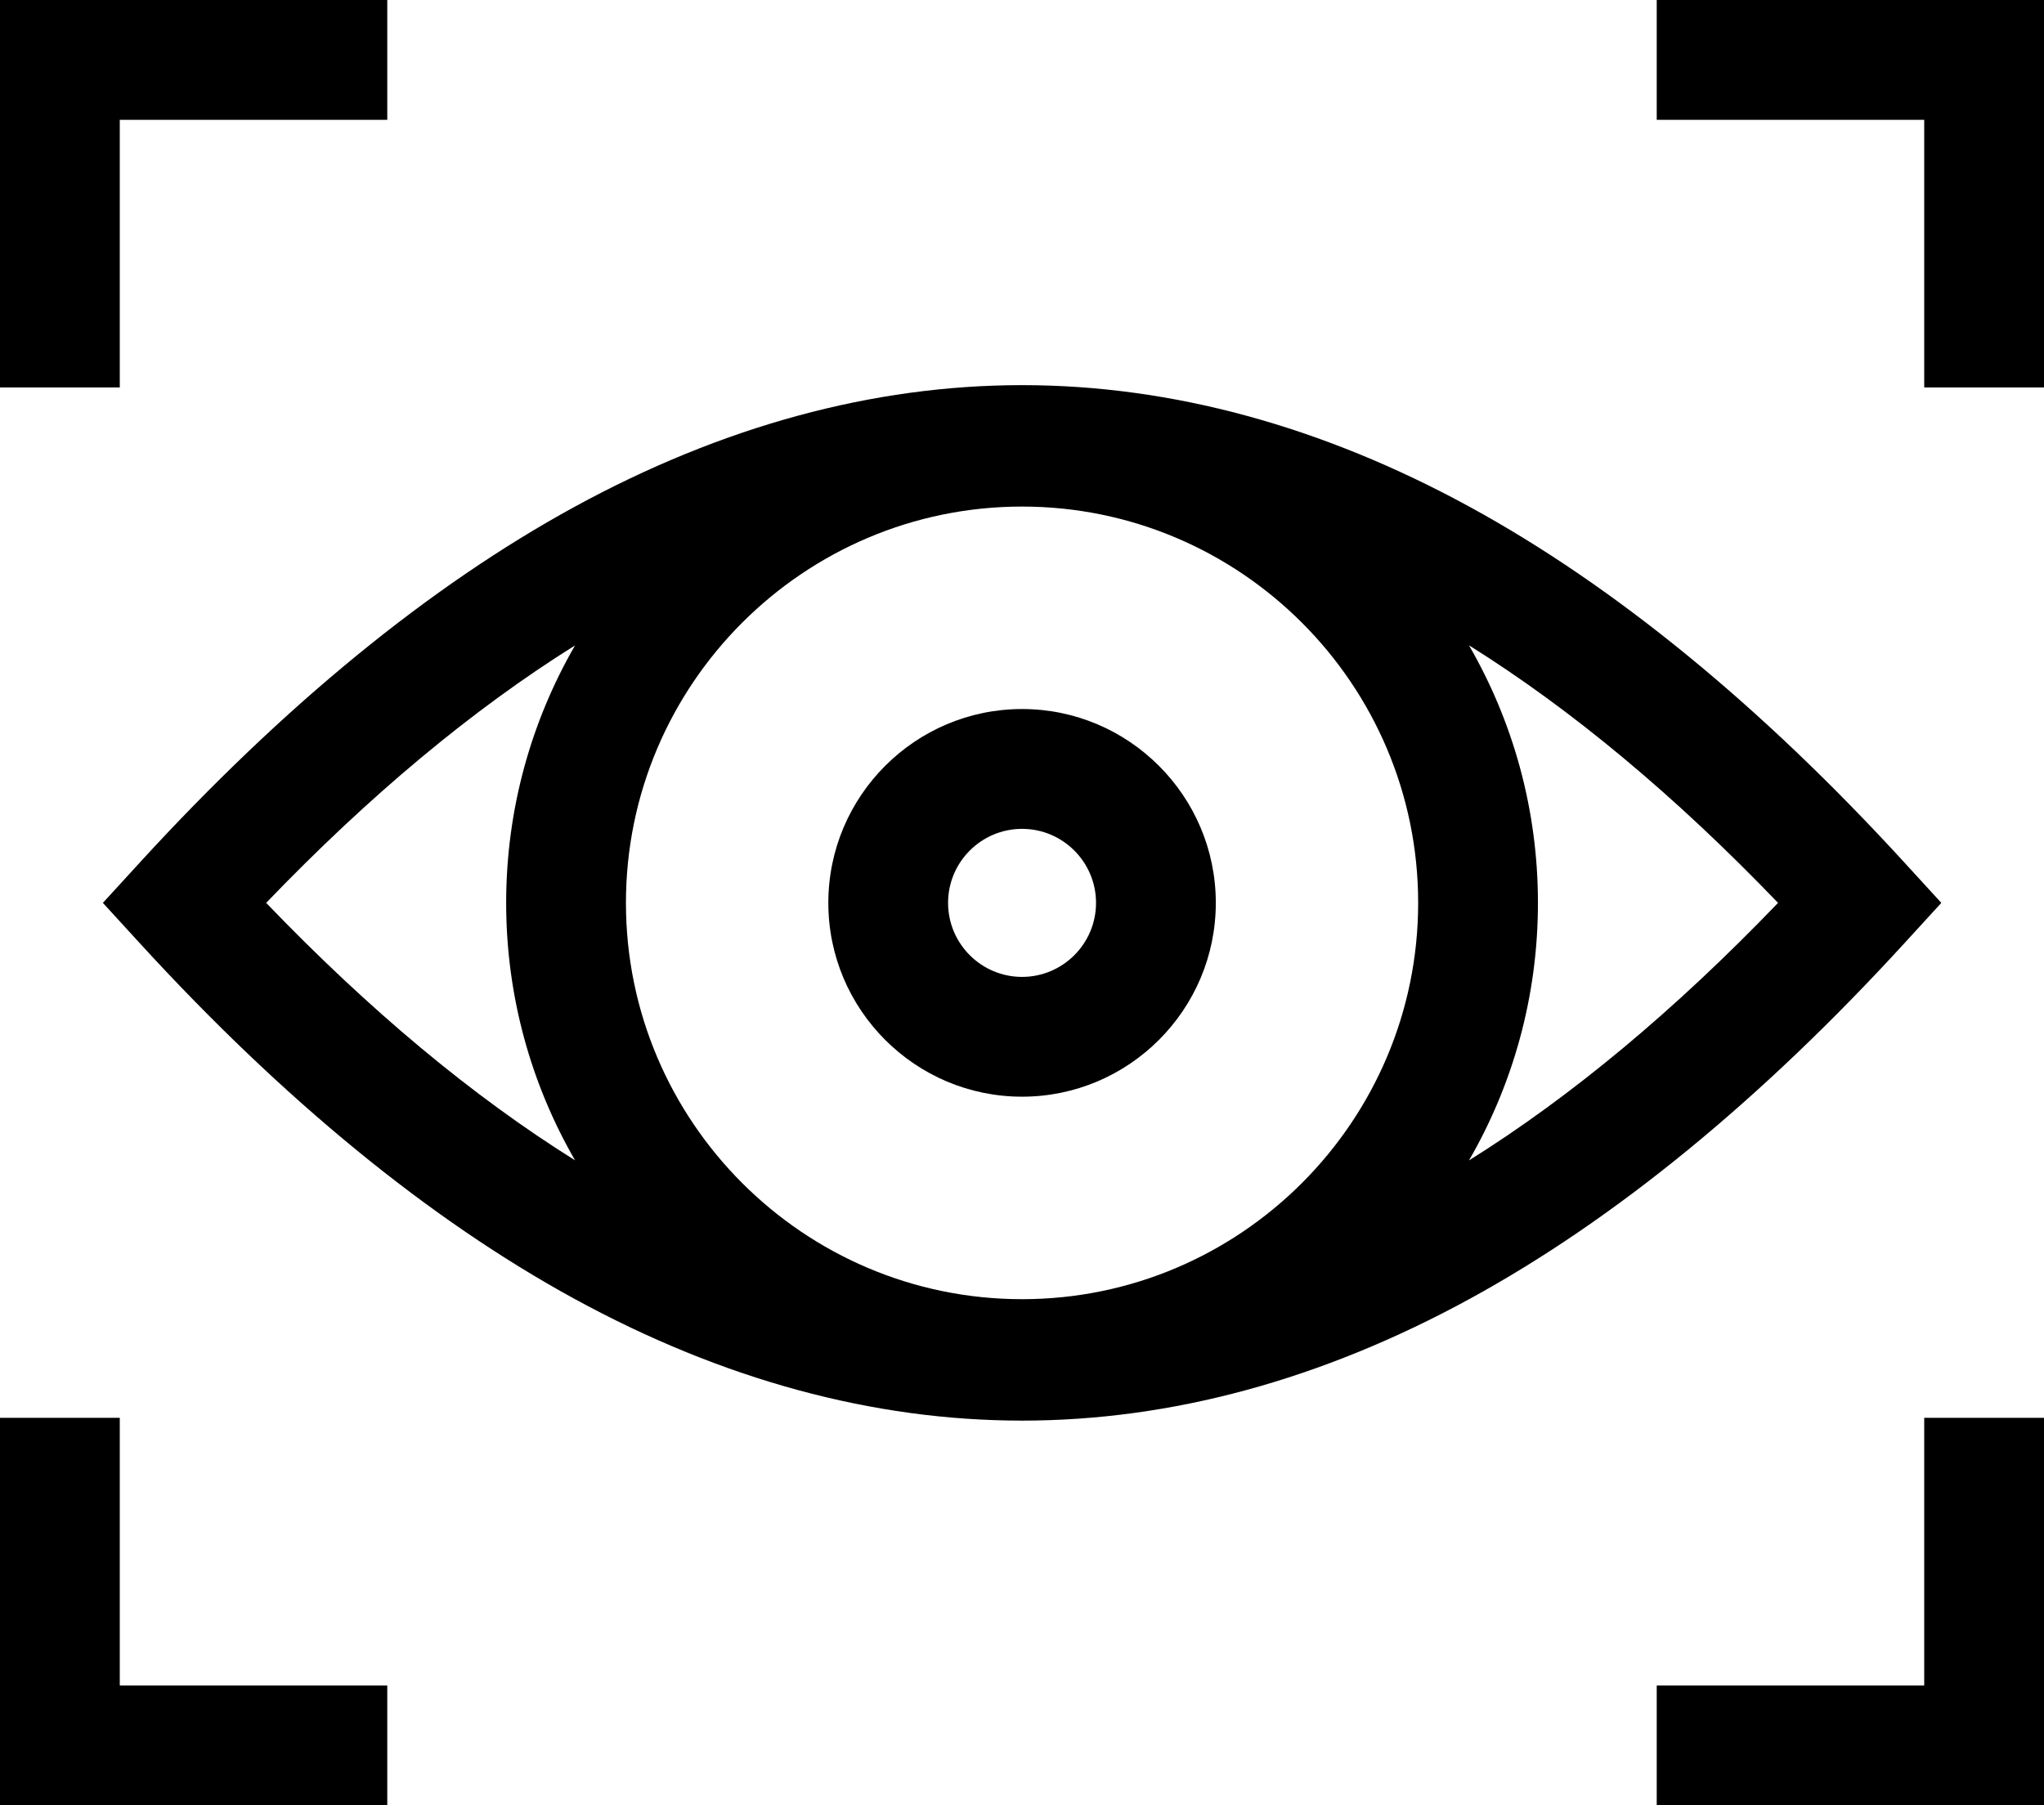 <svg xmlns="http://www.w3.org/2000/svg" xmlns:xlink="http://www.w3.org/1999/xlink" width="60px" height="53px" viewBox="0 0 60 53"><title>focus</title><g id="Landing-Teleport" stroke="none" stroke-width="1" fill="none" fill-rule="evenodd"><g id="Desktop-HD" transform="translate(-245, -2209)" fill="#000000" fill-rule="nonzero"><g id="focus" transform="translate(245, 2209)"><polygon id="Path" points="48.632 4.16603223e-16 48.632 3.518 56.484 3.518 56.484 11.375 60 11.375 60 0"></polygon><polygon id="Path" points="3.516 3.518 11.368 3.518 11.368 0 0 0 0 11.375 3.516 11.375"></polygon><polygon id="Path" points="56.484 49.482 48.632 49.482 48.632 53 60 53 60 41.625 56.484 41.625"></polygon><polygon id="Path" points="3.516 41.625 0 41.625 0 53 11.368 53 11.368 49.482 3.516 49.482"></polygon><path d="M55.899,27.695 L56.986,26.507 L55.899,25.319 C51.687,20.717 47.396,17.205 43.145,14.882 C38.803,12.51 34.381,11.307 30.003,11.307 C25.625,11.307 21.203,12.51 16.861,14.882 C12.61,17.205 8.319,20.717 4.107,25.319 L3.02,26.507 L4.107,27.695 C8.319,32.297 12.61,35.809 16.861,38.131 C21.203,40.504 25.624,41.707 30.003,41.707 C34.381,41.707 38.803,40.504 43.145,38.131 C47.396,35.809 51.687,32.297 55.899,27.695 Z M30.002,38.142 C23.59,38.142 18.374,32.922 18.374,26.507 C18.374,20.092 23.59,14.872 30.002,14.872 C36.413,14.872 41.629,20.092 41.629,26.507 C41.629,32.922 36.413,38.142 30.002,38.142 Z M7.813,26.507 C10.837,23.358 13.876,20.826 16.88,18.948 C15.595,21.174 14.858,23.756 14.858,26.507 C14.858,29.258 15.595,31.839 16.88,34.065 C13.876,32.188 10.837,29.656 7.813,26.507 L7.813,26.507 Z M43.121,34.068 C44.408,31.842 45.145,29.259 45.145,26.507 C45.145,23.755 44.408,21.172 43.121,18.946 C46.127,20.824 49.167,23.356 52.193,26.507 C49.167,29.658 46.127,32.19 43.121,34.068 Z" id="Shape"></path><path d="M30.002,20.816 C26.866,20.816 24.315,23.369 24.315,26.507 C24.315,29.645 26.866,32.197 30.002,32.197 C33.137,32.197 35.689,29.645 35.689,26.507 C35.689,23.369 33.137,20.816 30.002,20.816 L30.002,20.816 Z M30.002,28.68 C28.804,28.68 27.83,27.705 27.83,26.507 C27.83,25.309 28.804,24.334 30.002,24.334 C31.199,24.334 32.173,25.309 32.173,26.507 C32.173,27.705 31.199,28.68 30.002,28.68 Z" id="Shape"></path></g></g></g></svg>